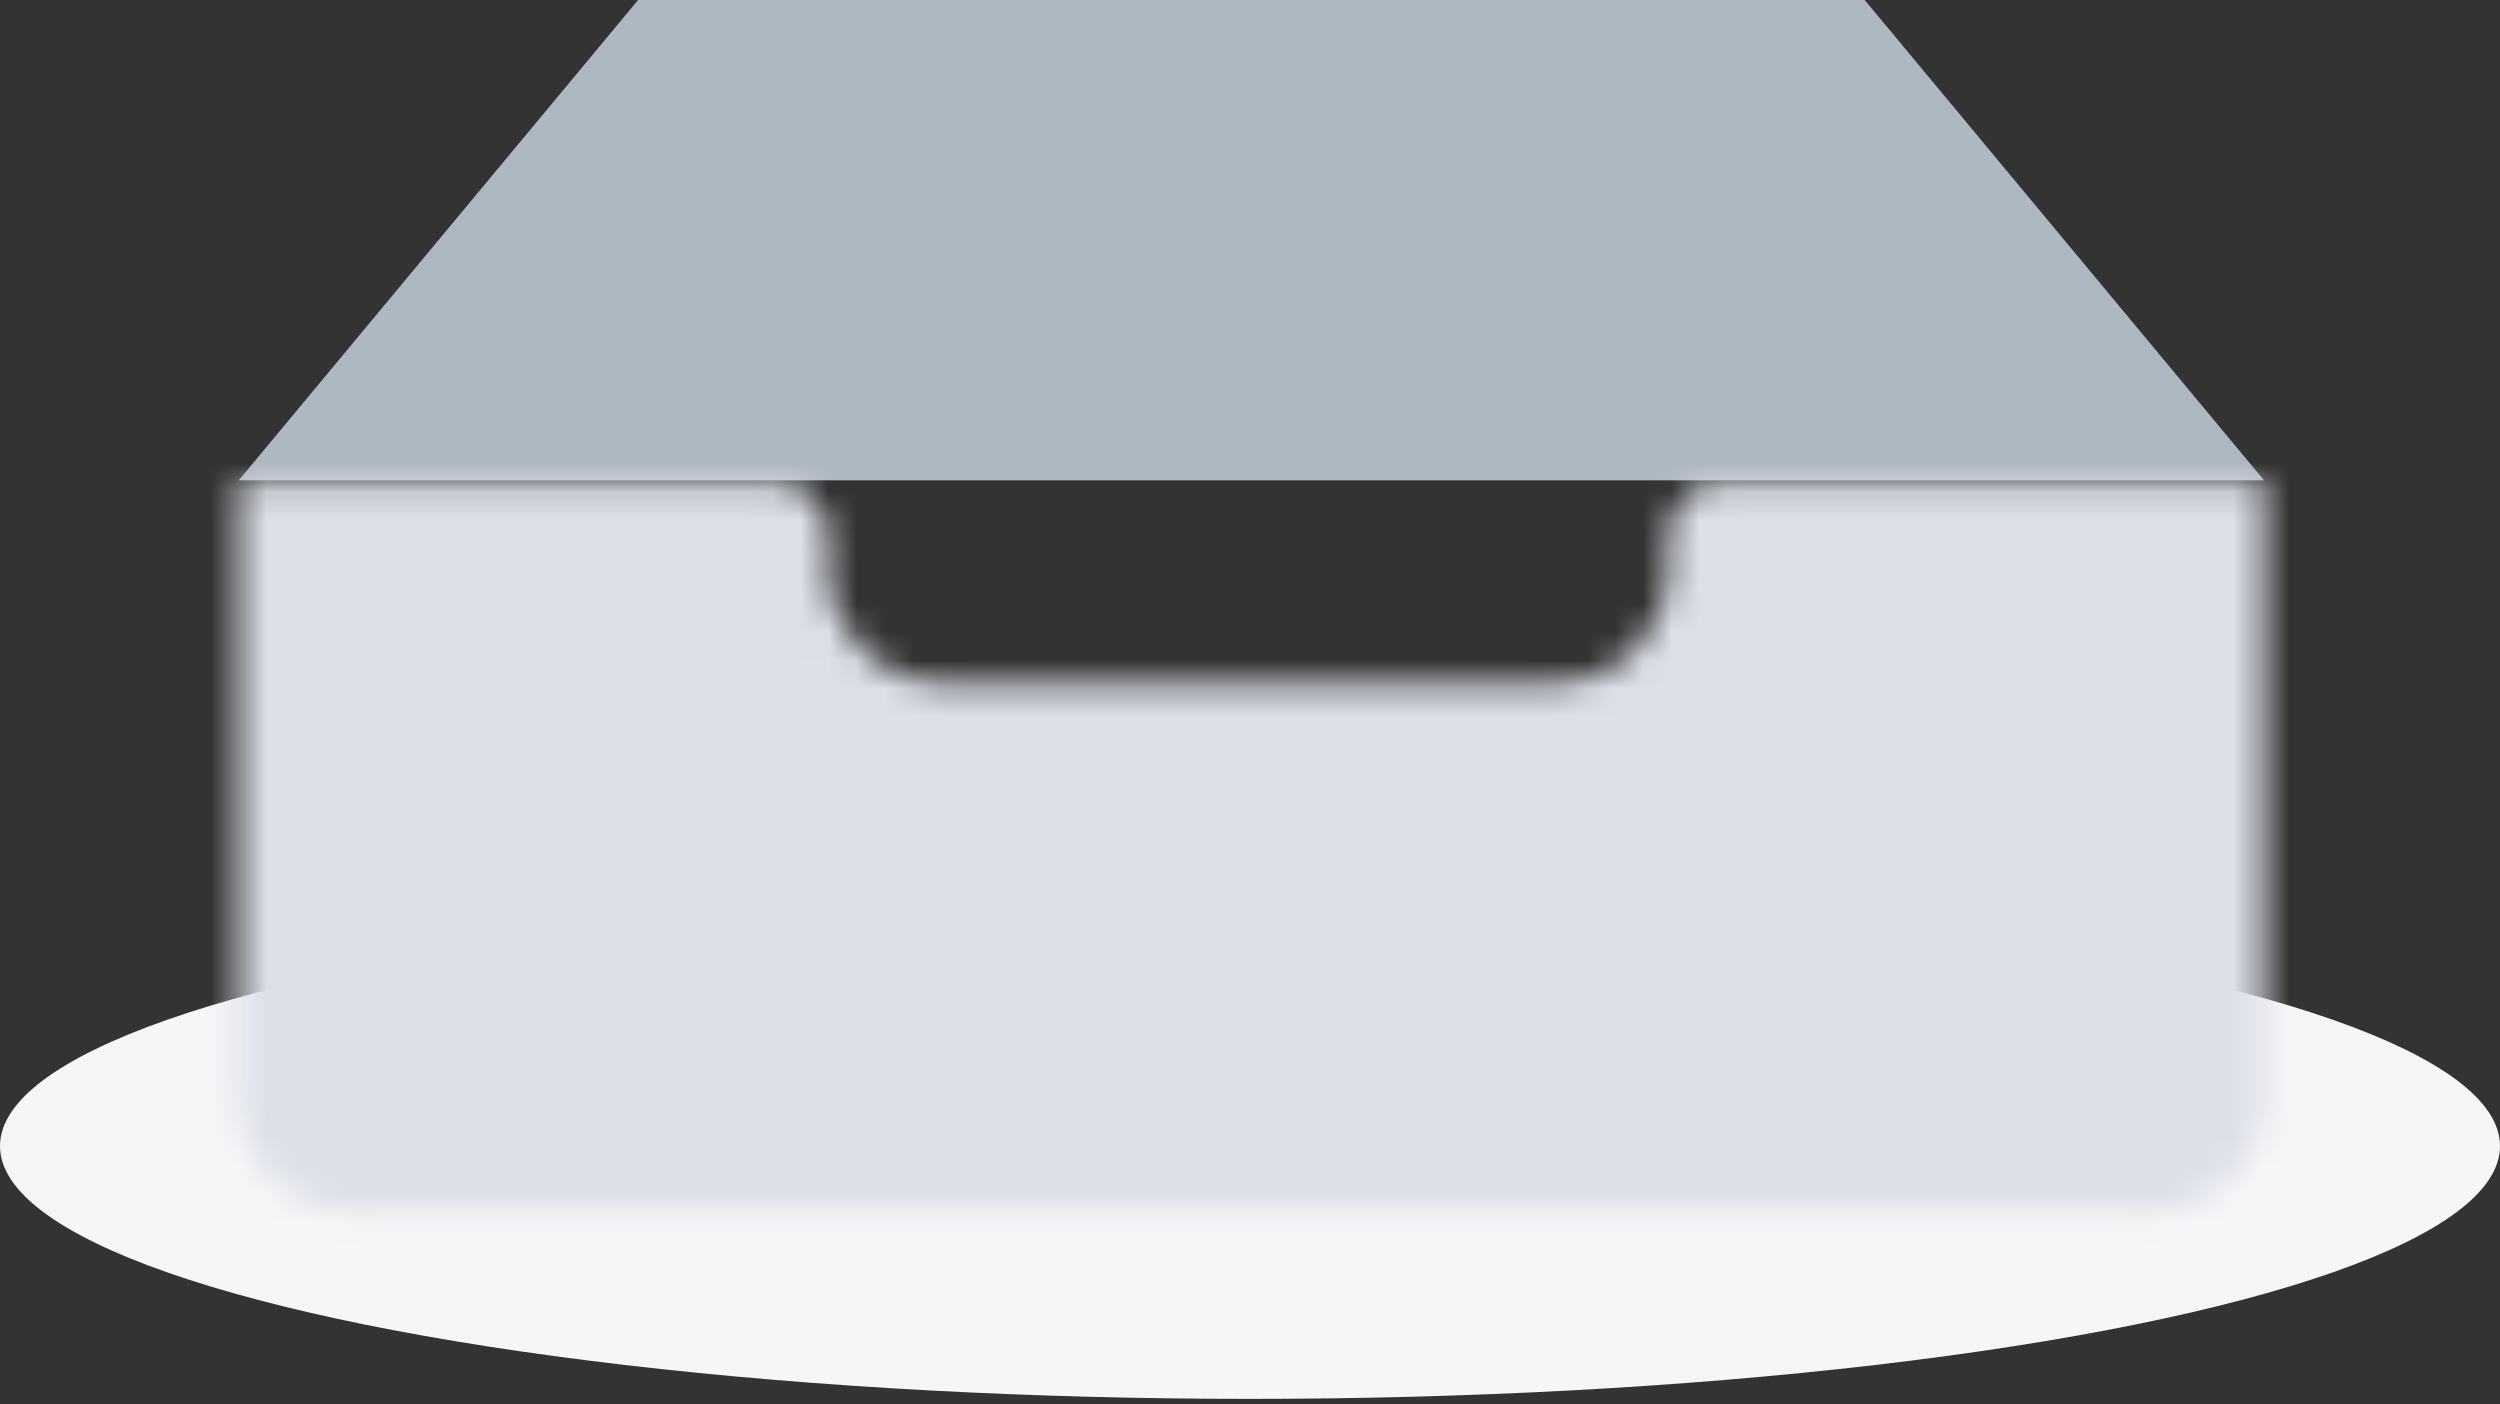 <svg width="89" height="50" viewBox="0 0 89 50" fill="none" xmlns="http://www.w3.org/2000/svg">
<rect x="0" y="0" width="89" height="50" fill="#333333" stroke="none"/>
<ellipse cx="44.5" cy="40.8" rx="44.5" ry="9" fill="#F6F6F8"/>
<path fillRule="evenodd" clipRule="evenodd" d="M22.717 0H66.383L80.6 17.1H8.5L22.717 0Z" fill="#AEB8C3"/>
<mask id="mask0_835_389" style="mask-type:alpha" maskUnits="userSpaceOnUse" x="8" y="17" width="73" height="27">
<path fillRule="evenodd" clipRule="evenodd" d="M59.386 19.118V20.3C59.387 22.509 57.597 24.3 55.389 24.3H33.5L33.3 24.295C31.184 24.192 29.5 22.443 29.5 20.3V19.117C29.5 18.013 28.605 17.117 27.5 17.117L8.5 17.118V39.118C8.5 41.327 10.291 43.118 12.5 43.118H76.6C78.809 43.118 80.6 41.327 80.6 39.118V17.118L61.387 17.117C60.282 17.117 59.386 18.014 59.386 19.118Z" fill="white"/>
</mask>
<g mask="url(#mask0_835_389)">
<path fillRule="evenodd" clipRule="evenodd" d="M3.5 48.118H85.6V12.118H3.5V48.118Z" fill="#DCE0E8"/>
</g>
</svg>
